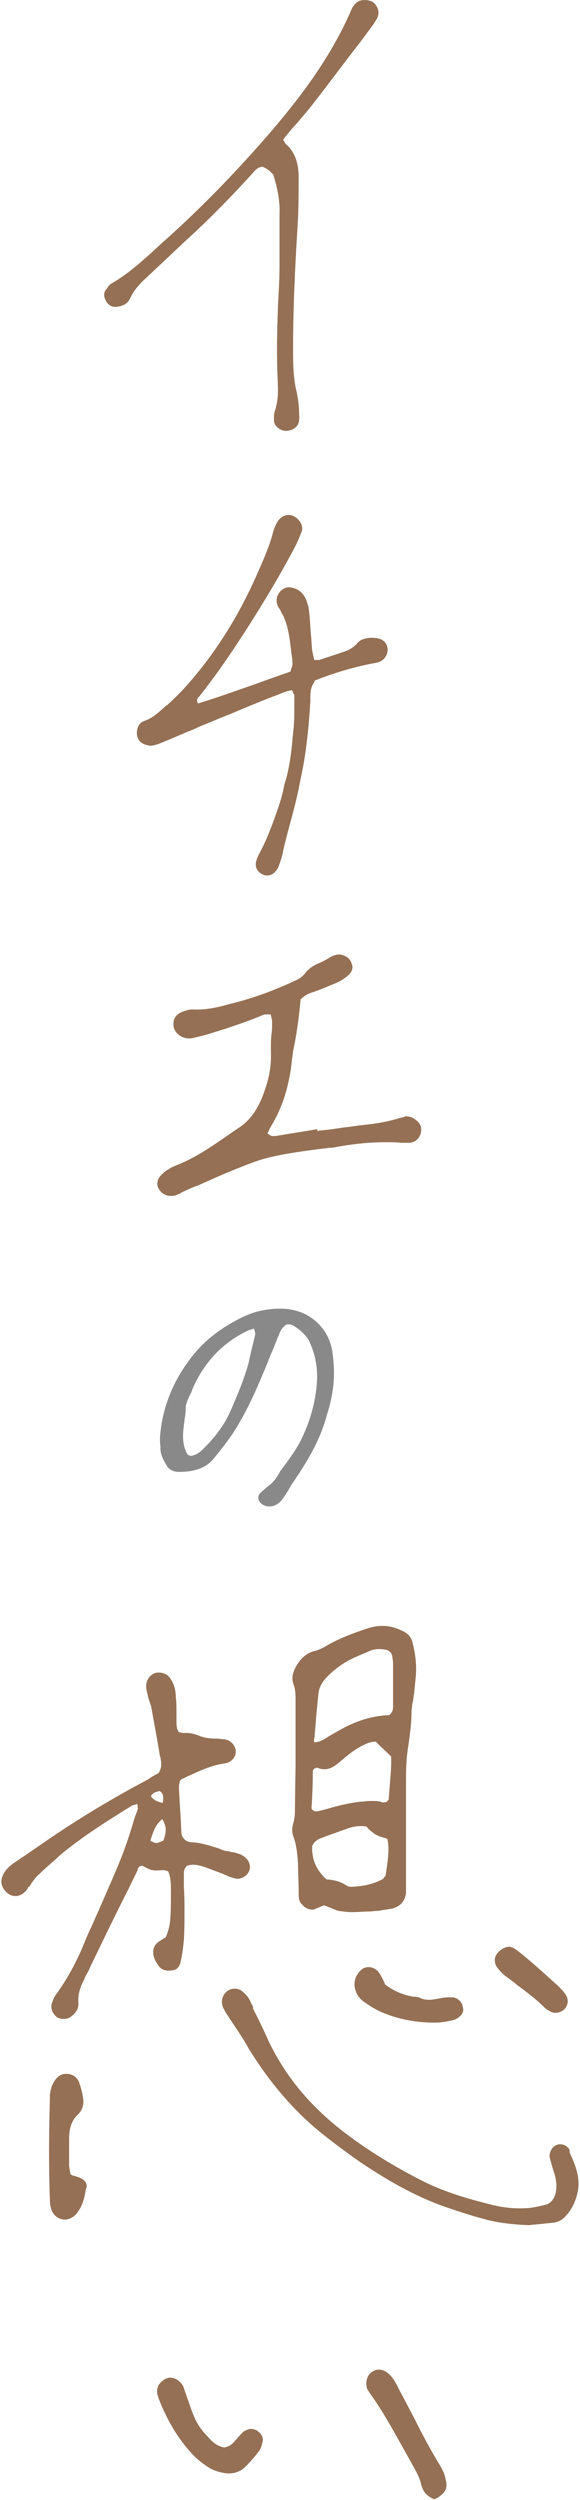 <?xml version="1.0" encoding="utf-8"?>
<!-- Generator: Adobe Illustrator 27.9.0, SVG Export Plug-In . SVG Version: 6.00 Build 0)  -->
<svg version="1.1" id="レイヤー_1" xmlns="http://www.w3.org/2000/svg" xmlns:xlink="http://www.w3.org/1999/xlink" x="0px"
	 y="0px" width="94px" height="404.9px" viewBox="0 0 94 404.9" style="enable-background:new 0 0 94 404.9;" xml:space="preserve">
<style type="text/css">
	.st0{fill:#957054;}
	.st1{fill:#898989;}
</style>
<g>
	<path class="st0" d="M55.9,105.5c-1.4,0.5-2.7,0.9-3.9,1.3c-0.2,0.1-0.3,0.1-0.5,0.1l-0.3,0c-0.1,0-0.1,0-0.2,0
		c-0.1,0-0.1,0-0.1-0.1c0-0.2-0.1-0.3-0.1-0.5c-0.1-0.3-0.1-0.6-0.2-0.9c-0.1-0.8-0.1-1.7-0.2-2.5c-0.1-0.9-0.1-1.8-0.2-2.7l0-0.2
		c-0.1-0.7-0.1-1.4-0.3-2c-0.4-1.6-1.2-2.5-2.5-2.8c-0.8-0.2-1.4,0-2,0.6c-0.5,0.6-0.7,1.3-0.5,2c0.1,0.3,0.2,0.6,0.4,0.8
		c0.1,0.1,0.1,0.2,0.2,0.4c0.1,0.1,0.1,0.3,0.2,0.4c0.2,0.3,0.3,0.5,0.4,0.8c0.7,1.7,0.9,3.6,1.1,5.4c0.1,0.6,0.2,1.3,0.2,1.9
		c0,0.3-0.1,0.5-0.2,0.8c0,0.1-0.1,0.3-0.1,0.4c0,0,0,0.1-0.1,0.1c-2,0.7-4,1.4-5.9,2.1c-2.9,1-5.9,2.1-8.9,3c-0.1,0-0.2,0-0.2-0.1
		c0,0,0,0,0,0c0,0,0,0,0-0.1c-0.2-0.4,0.1-0.7,0.3-0.9c3.1-3.9,5.8-8,7.8-11.1c3-4.7,5.6-9.1,7.8-13.3c0.4-0.8,0.7-1.6,1-2.3
		c0.3-0.9-0.3-2-1.3-2.5c-0.2-0.1-0.5-0.2-0.8-0.2c-0.7,0-1.3,0.4-1.7,0.9c-0.4,0.6-0.7,1.3-0.9,2.1c-0.5,1.9-1.3,3.8-2.1,5.6
		c-3.2,7.5-7.1,13.7-11.9,19.1c-0.9,1-1.9,2-3.1,3.1l-0.2,0.1c-1.1,1-2.1,2-3.6,2.5c-0.8,0.3-1.2,1.2-1.1,2.2
		c0.1,0.9,0.7,1.5,1.7,1.7c0.3,0.1,0.7,0.1,1.1,0c0.8-0.2,1.6-0.6,2.4-0.9c0.9-0.4,1.9-0.8,2.8-1.2c0.8-0.3,1.5-0.6,2.3-1
		c1.6-0.6,3.1-1.3,4.7-1.9c2.6-1.1,5.2-2.2,7.9-3.2c0.7-0.3,1.4-0.6,2.2-0.7c0,0,0,0,0,0c0,0,0.1,0,0.1,0.1c0,0.1,0.1,0.2,0.1,0.3
		c0.1,0.2,0.2,0.3,0.2,0.5c0,0.5,0,1.1,0,1.6c0,1.4,0,2.9-0.2,4.4c0,0.4-0.1,0.7-0.1,1.1c-0.2,2.2-0.5,4.5-1.1,6.6
		c-0.2,0.5-0.3,1.1-0.4,1.6c-0.2,0.9-0.5,1.9-0.8,2.8c-0.9,2.6-1.8,5.1-3.1,7.5c-0.2,0.4-0.4,0.8-0.5,1.3c-0.2,0.8,0.2,1.6,1,2
		c0.2,0.1,0.5,0.2,0.8,0.2c0.5,0,0.9-0.2,1.2-0.5c0.3-0.3,0.6-0.7,0.7-1.1c0.3-0.8,0.6-1.7,0.8-2.9c0.3-1.2,0.6-2.4,0.9-3.5
		c0.3-1.1,0.6-2.2,0.9-3.4c0.5-2,0.9-4.1,1.3-6.1c0.7-3.8,1-7.5,1.2-10.7c0-0.2,0-0.3,0-0.5c0-0.4,0-0.9,0.1-1.4
		c0.1-0.4,0.2-0.7,0.4-1c0.1-0.1,0.1-0.2,0.2-0.4c0,0,0-0.1,0.1-0.1c3.2-1.3,6.8-2.3,9.6-2.8c0.8-0.1,1.3-0.4,1.7-0.9
		c0.3-0.4,0.5-1,0.4-1.6c-0.1-0.5-0.4-1-0.8-1.2c-0.4-0.3-1.1-0.4-1.8-0.4c-1.1,0-2,0.4-2.4,1C57.4,104.7,56.8,105.2,55.9,105.5z"/>
	<path class="st1" d="M43.2,240.9c-0.3,0.3-0.7,0.6-1,0.9c-0.3,0.3-0.4,0.7-0.3,1.1c0.2,0.6,0.9,1.1,1.8,1.1c0.3,0,0.7-0.1,0.9-0.2
		c0.6-0.3,1-0.7,1.4-1.3c0.4-0.6,0.8-1.2,1.1-1.8c0.3-0.5,0.7-1,1-1.5c1.8-2.7,3.7-5.9,4.7-9.4l0.2-0.7c0.4-1.2,0.7-2.5,0.9-3.8
		c0.3-1.9,0.3-3.9,0-6.1c-0.2-1.8-1-3.5-2.3-4.8c-2-2-4.7-2.8-8.2-2.3c-1.7,0.2-3.4,0.8-5.2,1.8c-2.6,1.4-4.8,3.1-6.5,5.1
		c-3.2,3.8-5.2,8.2-5.7,13c-0.1,0.8-0.1,1.5,0,2.3l0,0.3c0,1.1,0.6,2.1,1.1,2.9c0.4,0.6,1.1,0.9,1.9,0.9l0,0c2.6,0,4.4-0.7,5.5-2
		c1.5-1.8,3-3.7,4.2-5.8c1.4-2.4,2.6-4.9,4-8.3c0.5-1.1,0.9-2.3,1.4-3.4c0.4-0.9,0.7-1.8,1.1-2.7c0.2-0.6,0.5-1.1,1.1-1.6
		c0,0,0,0,0,0c0.2-0.1,0.3-0.1,0.5-0.1c0.3,0,0.6,0.1,0.9,0.3c1.1,0.7,1.9,1.5,2.4,2.4c0.9,1.9,1.3,3.8,1.3,5.9
		c-0.1,3.4-1,6.8-2.6,10.1c-0.9,1.8-2.2,3.5-3.4,5.1l0,0C44.8,239.5,44.1,240.3,43.2,240.9z M41.3,216.4c-0.3,1.3-0.7,2.8-1,4.3
		c-0.7,2.6-1.8,5.2-2.8,7.5c-1,2.4-2.6,4.6-4.7,6.6c-0.4,0.4-0.8,0.7-1.4,0.9c-0.1,0-0.2,0.1-0.4,0.1c-0.2,0-0.4-0.1-0.6-0.2
		c0,0,0,0,0,0c-0.9-1.6-0.8-3.2-0.6-4.7c0-0.3,0.1-0.6,0.1-0.9c0.1-0.6,0.2-1.3,0.2-1.9c0-0.7,0.3-1.3,0.6-2
		c0.1-0.2,0.2-0.4,0.3-0.6c0.9-2.4,2.2-4.3,3.7-6c1.6-1.7,3.4-3,5.5-4c0.2-0.1,0.4-0.1,0.6-0.2c0.1,0,0.1,0,0.2-0.1c0,0,0.1,0,0.1,0
		C41.4,215.7,41.4,216.1,41.3,216.4z"/>
	<path class="st0" d="M51.3,182.9c-2.2,0.4-4.4,0.7-6.6,1.1c-0.1,0-0.2,0-0.3,0c-0.1,0-0.2,0-0.3,0c-0.1,0-0.3-0.1-0.4-0.2
		c-0.1,0-0.1-0.1-0.2-0.1c-0.1,0-0.1-0.1-0.1-0.2c0-0.1,0.1-0.2,0.1-0.2c0.1-0.2,0.1-0.3,0.2-0.5c1.5-2.4,2.6-5.1,3.2-8.3
		c0.2-0.9,0.3-1.8,0.4-2.7c0.1-0.8,0.2-1.7,0.4-2.5c0.5-2.6,0.8-5,1-7.3c0,0,0-0.1,0-0.1c0.6-0.6,1.1-0.9,1.7-1.1l0.6-0.2
		c1.1-0.4,2.3-0.9,3.5-1.4c0.7-0.3,1.3-0.7,1.9-1.2c0.6-0.5,0.9-1.2,0.6-1.9c-0.2-0.7-0.7-1.2-1.5-1.4c-0.5-0.2-1-0.1-1.5,0.1
		c-0.3,0.1-0.6,0.3-0.9,0.5c-0.4,0.2-0.9,0.5-1.4,0.7c-1,0.4-1.8,1-2.3,1.7c-0.4,0.5-1,0.9-1.5,1.1c-3.4,1.6-6.9,2.9-10.6,3.8
		c-1.8,0.5-3.8,1-5.9,0.9c-0.4,0-0.8,0-1.3,0.2c-0.4,0.1-0.7,0.2-1,0.4c-0.7,0.4-1,1-1,1.8c0,0.7,0.4,1.4,1,1.8
		c0.7,0.5,1.5,0.6,2.3,0.4c0.3-0.1,0.5-0.1,0.8-0.2c0.9-0.2,1.9-0.5,2.8-0.8c0.4-0.1,0.9-0.3,1.3-0.4c2.1-0.7,4.2-1.4,6.3-2.3
		c0.2-0.1,0.5-0.1,0.8-0.1c0.1,0,0.3,0,0.4,0c0,0,0,0,0,0c0.1,0,0.1,0,0.1,0.1c0,0.2,0.1,0.3,0.1,0.5c0.1,0.3,0.1,0.6,0.1,0.9
		c0,0.6,0,1.1-0.1,1.7c-0.1,0.9-0.1,1.8-0.1,2.7c0.1,2.1-0.2,4.2-1,6.4c-0.6,1.8-1.7,4.4-4.1,6c-0.6,0.4-1.2,0.8-1.9,1.3
		c-2.6,1.8-5.2,3.6-8.2,4.8c-0.5,0.2-1,0.4-1.4,0.7c-0.6,0.3-1.1,0.8-1.5,1.3c-0.3,0.5-0.4,1.1-0.2,1.6c0.4,0.9,1.2,1.4,2.1,1.4
		c0.3,0,0.5,0,0.8-0.1c0.2-0.1,0.5-0.2,0.7-0.3c0.1-0.1,0.2-0.1,0.3-0.2c0.9-0.4,1.7-0.8,2.6-1.1c2-0.9,4-1.8,6-2.6
		c2-0.8,3.5-1.4,5-1.8c3.1-0.8,6.4-1.2,9.5-1.6c0.3,0,0.6-0.1,0.9-0.1c0.5,0,0.9-0.1,1.4-0.2c2.9-0.5,5.3-0.7,7.6-0.7
		c0.9,0,1.7,0,2.5,0.1c0.4,0,0.9,0,1.4,0c0.9-0.1,1.6-0.7,1.8-1.6c0.2-0.8,0-1.5-0.8-2.1c-0.5-0.4-1-0.6-1.7-0.6l-0.2,0.1
		c-0.2,0.1-0.5,0.1-0.8,0.2c-1.9,0.6-3.8,0.9-5.7,1.1c-1.1,0.1-2.1,0.3-3.2,0.4c-1.3,0.2-2.6,0.4-3.9,0.5c-0.2,0-0.3,0.1-0.5,0.1
		C51.5,182.9,51.4,182.9,51.3,182.9z"/>
	<path class="st0" d="M18.6,49.7c1.2,0,2.1-0.5,2.5-1.4c0.6-1.3,1.5-2.3,2.6-3.3c3.1-2.9,5.6-5.3,7.9-7.4c3.2-3,6.3-6.2,9.3-9.5
		c0.1-0.1,0.1-0.2,0.2-0.2c0.3-0.4,0.7-0.8,1.4-0.9c0,0,0,0,0,0c0,0,0,0,0,0c0.6,0.2,1.2,0.6,1.8,1.3c0,0,0,0,0,0
		c0.7,2.3,1.1,4.4,1,6.4c0,1.4,0,2.8,0,4.1c0,0.8,0,1.7,0,2.5l0,0.9c0,1.4,0,2.9-0.1,4.4C44.9,52.1,44.8,57,45,61.6
		c0.1,1.7,0.1,3.4-0.5,5.1c-0.1,0.4-0.1,0.8-0.1,1.3c0,0.6,0.3,1.1,0.8,1.4c0.7,0.5,1.5,0.5,2.3,0.1c0.7-0.4,1-0.9,1-1.8
		c0-1.3-0.1-2.7-0.4-4.1c-0.3-1.2-0.4-2.2-0.5-3.2c-0.1-1.3-0.1-2.6-0.1-4.2c0-6.1,0.3-12.6,0.7-19.1c0.2-2.9,0.2-5.8,0.2-8.5
		c0-2.3-0.7-4.1-2.1-5.3c-0.1-0.1-0.1-0.2-0.2-0.3c0-0.1-0.1-0.2-0.2-0.3c0,0,0-0.1,0-0.1c0.1-0.1,0.2-0.2,0.3-0.4
		c0.2-0.2,0.3-0.4,0.5-0.6c0.4-0.5,0.9-1.1,1.4-1.6c0.9-1.1,1.9-2.2,2.8-3.4c2.5-3.2,5-6.6,7.5-9.8l2-2.7c0.3-0.4,0.5-0.8,0.7-1.1
		c0.5-0.9,0.2-2-0.7-2.7C60,0.1,59.5,0,59.1,0c-0.6,0-1.2,0.2-1.5,0.6c-0.4,0.4-0.6,0.8-0.8,1.3c-1.6,3.7-3.8,7.5-6.7,11.6
		c-2.3,3.2-4.9,6.4-8,9.9c-5.5,6.2-10.7,11.4-15.9,16c-0.4,0.4-0.9,0.8-1.3,1.2c-2.1,1.9-4.2,3.8-6.8,5.3c-0.4,0.2-0.6,0.6-0.9,1
		L17.1,47c-0.3,0.5-0.3,1,0,1.6C17.4,49.3,18,49.7,18.6,49.7z"/>
	<path class="st0" d="M41.7,393.7c-0.3-0.2-0.7-0.3-1-0.3c-0.4,0-0.8,0.2-1.2,0.4c-0.4,0.4-0.8,0.8-1.2,1.3l-0.2,0.2
		c-0.4,0.5-0.8,0.9-1.7,1.1c0,0,0,0-0.1,0c-1.1-0.2-1.9-0.9-2.4-1.5c-1.1-1.1-1.9-2.2-2.4-3.4c-0.4-0.9-0.7-1.8-1-2.7
		c-0.2-0.5-0.3-0.9-0.5-1.4c0-0.1-0.1-0.2-0.1-0.3c-0.1-0.3-0.2-0.7-0.4-0.9c-0.5-0.7-1.2-1.1-1.9-1.1c-0.7,0-1.4,0.5-1.9,1.2
		c-0.2,0.4-0.3,0.9-0.2,1.5c0.1,0.3,0.2,0.6,0.3,0.9c1.3,3.3,3,6.2,5.2,8.6c0.8,0.9,1.7,1.6,2.6,2.2c0.7,0.5,1.5,0.8,2.5,1
		c1.4,0.3,2.7,0,3.7-1c0.7-0.7,1.4-1.5,2.1-2.4c0.3-0.4,0.5-0.9,0.6-1.4C42.8,394.9,42.4,394.2,41.7,393.7z"/>
	<path class="st0" d="M71.3,399.3c-1.4-2.3-2.7-4.7-3.9-7.1l-0.4-0.8c-0.6-1.1-1.2-2.3-1.8-3.4c-0.4-0.7-0.7-1.4-1.1-2.1
		c-0.5-0.9-1-1.4-1.6-1.8c-0.4-0.2-0.7-0.3-1.1-0.3c-0.5,0-0.9,0.2-1.3,0.5c-0.7,0.6-0.9,1.7-0.6,2.6c0.1,0.2,0.3,0.5,0.5,0.8
		c2.1,2.9,3.8,6.1,5.5,9.1c0.5,0.9,1,1.8,1.5,2.7l0,0c0.5,0.9,1,1.8,1.2,2.7c0.3,1.3,0.9,2.1,2.2,2.6c0.1,0,0.2-0.1,0.2-0.1
		c0.2-0.1,0.3-0.1,0.4-0.2c1.3-0.9,1.6-1.6,1.2-3C72.1,400.7,71.7,400,71.3,399.3z"/>
	<path class="st0" d="M29.3,317.6c0.3-1.3,0.4-2.4,0.5-3.4c0.1-1.5,0.1-3,0.1-4.5l0-0.4c0-1.2,0-2.3-0.1-3.5c0-0.8,0-1.5,0-2.3
		c0-0.4,0-0.8,0.5-1.3c0,0,0,0,0,0c0.8-0.3,1.7-0.2,2.9,0.2c0.8,0.3,1.6,0.6,2.4,0.9c0.3,0.1,0.7,0.3,1,0.4c0.1,0.1,0.3,0.1,0.4,0.2
		c0.3,0.1,0.6,0.2,0.9,0.3c0.2,0,0.3,0.1,0.5,0.1c0.8,0,1.5-0.4,1.9-1.1c0.4-0.7,0.2-1.7-0.5-2.3c-0.4-0.4-0.9-0.6-1.6-0.8
		c-0.2-0.1-0.4-0.1-0.6-0.1c-0.3-0.1-0.6-0.2-1-0.2c-0.4-0.1-0.7-0.2-1.1-0.4c-1.3-0.4-2.7-0.9-4.2-1c-0.8,0-1.4-0.3-1.7-0.9
		c0,0,0,0,0,0c0,0,0-0.1-0.1-0.1c0-0.1-0.1-0.3-0.1-0.5c-0.1-2.6-0.3-5-0.4-7.4c0-0.2,0-0.4,0.1-0.7c0-0.1,0-0.3,0.1-0.4
		c0,0,0-0.1,0.1-0.1c0.1-0.1,0.2-0.2,0.3-0.2c0.2-0.1,0.4-0.2,0.6-0.3c2-0.9,4-1.9,6.3-2.2c1.1-0.2,1.8-1.1,1.7-2.1
		c-0.1-0.9-0.9-1.7-1.9-1.8c-0.4,0-0.7-0.1-1.1-0.1c-1.1,0-2.1-0.1-3-0.5c-0.8-0.3-1.6-0.5-2.4-0.4l0,0c-0.2,0-0.4-0.1-0.6-0.1
		c-0.1,0-0.1,0-0.2-0.1c0,0-0.1,0-0.1-0.1c0-0.1-0.1-0.2-0.1-0.2c-0.1-0.1-0.1-0.2-0.1-0.3c-0.1-0.4-0.1-0.8-0.1-1.2
		c0-0.5,0-1.1,0-1.6c0-0.7,0-1.4-0.1-2.1c0-1-0.2-2.1-0.8-3c-0.4-0.7-1.1-1.1-1.9-1.1c-0.2,0-0.5,0-0.7,0.1
		c-0.9,0.3-1.5,1.3-1.4,2.3c0,0.5,0.2,1,0.3,1.5l0,0.1c0.1,0.2,0.1,0.4,0.2,0.6c0.1,0.3,0.2,0.6,0.3,0.9c0.5,2.8,1,5.4,1.4,7.9
		c0,0.1,0,0.2,0.1,0.3c0.1,0.7,0.3,1.5-0.2,2.4c0,0,0,0,0,0.1c-0.2,0.1-0.3,0.2-0.5,0.3c-0.4,0.2-0.9,0.5-1.3,0.8
		c-5.3,2.8-10.5,5.9-15.4,9.2c-1.6,1.1-3.2,2.2-4.8,3.3c-0.5,0.3-1,0.7-1.5,1c-1,0.7-1.6,1.4-1.9,2.2c-0.3,0.7-0.2,1.3,0.1,1.9
		c0.5,0.8,1.2,1.3,2,1.3c0.7,0,1.4-0.4,1.9-1.1c0-0.1,0.1-0.1,0.1-0.2c0-0.1,0.1-0.2,0.2-0.2c0.2-0.2,0.3-0.4,0.4-0.6
		c0.4-0.5,0.7-1,1.2-1.4c1.2-1.2,2.5-2.2,3.4-3.1c3.7-3.1,7.9-5.7,11.6-8c0.1-0.1,0.3-0.1,0.5-0.2c0.1,0,0.2,0,0.3-0.1c0,0,0,0,0,0
		c0,0,0,0,0.1,0c0,0,0.1,0.1,0.1,0.1c0,0.1,0,0.2,0,0.3c0,0.2,0.1,0.3,0,0.5c-0.1,0.3-0.2,0.6-0.3,0.8c-0.1,0.3-0.2,0.6-0.3,0.9
		c-0.8,2.8-1.8,5.6-3,8.4c-1.3,3-2.6,6-3.9,8.9c-0.6,1.2-1.1,2.5-1.6,3.7c-1.1,2.5-2.4,4.8-3.8,6.8c-0.4,0.5-0.7,1-0.9,1.6
		c-0.4,0.9-0.1,1.8,0.7,2.5c0.3,0.2,0.7,0.3,1.1,0.3c0.4,0,0.8-0.1,1.1-0.3c1-0.7,1.4-1.5,1.3-2.4c-0.1-1.4,0.4-2.7,0.9-3.6
		c0.2-0.5,0.4-0.9,0.7-1.4c0.2-0.4,0.3-0.7,0.5-1.1c2-4.1,4-8.3,6.1-12.4c0.4-0.9,0.9-1.8,1.4-2.9l0-0.1c0.1-0.3,0.3-0.6,0.7-0.6
		c0,0,0,0,0.1,0c1.5,0.8,1.5,0.8,3.3,0.7l0.1,0c0.1,0,0.3,0,0.4,0.1c0.1,0,0.2,0,0.3,0.1c0,0,0.1,0,0.1,0.1c0.4,1,0.4,2,0.4,3
		c0,0.2,0,0.4,0,0.6c0,4.3-0.1,5.1-0.8,6.9c0,0,0,0-0.1,0.1c-0.1,0.1-0.2,0.1-0.3,0.2c-0.3,0.2-0.5,0.3-0.8,0.5
		c-0.8,0.6-1,1.4-0.8,2.3c0.1,0.5,0.4,1,0.8,1.6c0.5,0.7,1.3,0.9,2.4,0.7C28.8,319,29.2,318.3,29.3,317.6z M24.5,290.8
		c0.5-0.5,0.5-0.5,1.3-0.7c0,0,0.1,0,0.1,0c0.6,0.4,0.6,1,0.5,1.7l0,0.1c0,0,0,0.1,0,0.1c0,0,0,0-0.1,0c0,0,0,0,0,0
		c-0.9-0.2-1.4-0.5-1.8-1C24.5,290.9,24.5,290.8,24.5,290.8z M26.5,298.1C26.5,298.2,26.5,298.2,26.5,298.1
		c-0.7,0.3-0.9,0.4-1.2,0.4c-0.2,0-0.4-0.1-0.8-0.3c-0.1,0-0.1-0.1-0.1-0.2c0.7-2.1,0.9-2.4,1.8-3.3c0,0,0.1,0,0.1,0
		c0,0,0.1,0,0.1,0.1C27,296,27,296.5,26.5,298.1z"/>
	<path class="st0" d="M47.8,292.7c0,0.9,0,1.8-0.3,2.7c-0.2,0.7-0.2,1.5,0.1,2.2c0.5,1.4,0.6,2.9,0.7,4.3c0,1.4,0.1,2.9,0.1,4.3
		l0,0.5c0,0.8,0.1,1.4,0.6,1.8c0.5,0.6,1.1,0.8,1.8,0.8l1.7-0.7c0,0,0,0,0,0c0,0,0,0,0,0c0.3,0.1,0.6,0.2,0.8,0.3
		c0.6,0.2,1.1,0.5,1.6,0.6c0.7,0.1,1.4,0.2,2.2,0.2c0.9,0,1.8-0.1,2.7-0.1c0.4,0,0.9-0.1,1.3-0.1c0,0,0.1,0,0.1,0c0,0,0.1,0,0.1,0
		c0.2,0,0.4-0.1,0.6-0.1c0.4-0.1,0.8-0.1,1.2-0.2c1.6-0.2,2.6-1.2,2.7-2.7c0-0.4,0-0.7,0-1.1c0-0.2,0-0.3,0-0.5l0-5
		c0-3.8,0-7.7,0-11.5c0-2.3,0.1-4.1,0.4-5.8c0.3-2.1,0.5-3.8,0.5-5.5c0-0.3,0.1-0.6,0.1-0.9c0-0.2,0-0.3,0.1-0.5
		c0.1-0.4,0.1-0.9,0.2-1.3c0.1-1,0.2-2,0.3-3c0.1-1.6,0-3.2-0.5-5.2c-0.2-1-0.8-1.7-1.8-2.1c-1.8-0.9-3.7-1-5.7-0.3
		c-2.1,0.7-4.6,1.6-6.9,3c-0.6,0.3-1,0.5-1.5,0.6c-1.2,0.3-2.1,1-2.9,2.3c-0.7,1.2-0.9,2.1-0.5,3.2c0.3,0.8,0.3,1.6,0.3,2.5
		c0,3.5,0,7,0,10.6L47.8,292.7z M62.7,302.4c-0.1,0.5-0.1,0.9-0.2,1.3c0,0,0,0,0,0.1c-0.1,0.1-0.1,0.2-0.2,0.2
		c-0.1,0.1-0.1,0.2-0.2,0.3c-1.4,0.8-3,1.2-5.1,1.3l-0.1,0c-0.3,0-0.6-0.1-0.9-0.3c-0.9-0.6-1.9-0.8-3-0.9c0,0,0,0-0.1,0
		c-1.7-1.6-2.4-3.3-2.3-5.4c0,0,0,0,0,0c0.2-0.5,0.6-0.9,1.2-1.2c1.3-0.5,3-1.1,4.7-1.7c0.9-0.3,1.7-0.4,2.7-0.3c0,0,0.1,0,0.1,0
		c0.1,0.1,0.3,0.2,0.4,0.4c0.3,0.3,0.7,0.6,1.1,0.9c0.4,0.2,0.8,0.4,1.3,0.5c0.2,0.1,0.4,0.1,0.6,0.2c0,0,0.1,0.1,0.1,0.1
		C63.1,299.4,62.9,300.9,62.7,302.4z M51,281c0.1-1.2,0.2-2.4,0.3-3.6c0.1-1,0.2-2,0.3-3c0.1-1.1,0.6-2,1.5-2.9
		c0.7-0.7,1.4-1.3,2.3-1.9c1.3-0.9,2.9-1.5,4.3-2.1l0.2-0.1c0.7-0.3,1.5-0.4,2.6-0.2c0.6,0.1,1,0.5,1.1,1.2c0,0.3,0.1,0.6,0.1,0.9
		c0,2.1,0,4.6,0,7.1c0,0.4,0,0.8-0.6,1.4c0,0-0.1,0-0.1,0c-2.8,0.1-5.5,1-8.1,2.5c-0.5,0.3-0.9,0.5-1.4,0.8
		c-0.5,0.3-0.9,0.6-1.4,0.8c-0.2,0.1-0.4,0.2-0.6,0.2c-0.1,0-0.2,0.1-0.4,0.1c0,0,0,0,0,0c0,0,0,0-0.1,0c0,0-0.1-0.1-0.1-0.1
		c0-0.2,0-0.3,0-0.5C51,281.5,51,281.2,51,281z M50.7,286.8c0-0.1,0.1-0.2,0.2-0.3c0,0,0.1-0.1,0.1-0.1c0,0,0,0,0,0c0,0,0,0,0.1,0
		c0.1,0,0.1-0.1,0.2-0.1c0,0,0,0,0.1,0c1.2,0.5,2.2,0.3,3.5-0.8c0.2-0.1,0.3-0.3,0.5-0.4c0.9-0.8,1.9-1.6,3-2.2
		c0.8-0.4,1.5-0.8,2.4-0.8c0,0,0.1,0,0.1,0l2.5,2.4c0,0,0,0.1,0,0.1c0,0.1,0,0.3,0,0.4c0,0.3,0,0.6,0,0.9c-0.1,2-0.3,4-0.4,5.5
		c0,0.1-0.1,0.2-0.2,0.3c0,0-0.1,0.1-0.1,0.1c0,0-0.1,0.1-0.1,0.1c-0.1,0-0.1,0-0.2,0c-0.2,0-0.4,0.1-0.5,0c-0.5-0.2-1-0.2-1.6-0.2
		c-0.5,0-0.9,0-1.4,0.1l-0.4,0c-1.8,0.2-3.5,0.6-5.2,1.1c-0.7,0.2-1.4,0.4-2.1,0.5c0,0,0,0,0,0c0,0,0,0,0,0
		c-0.5-0.1-0.8-0.4-0.7-0.7C50.6,291,50.7,289.1,50.7,286.8z"/>
	<path class="st0" d="M92,347.8c-0.3-0.3-0.7-0.5-1.2-0.5c-0.6,0-1.1,0.3-1.4,0.8c-0.3,0.5-0.4,1-0.3,1.4c0.2,0.7,0.4,1.5,0.7,2.4
		c0.4,1.2,0.5,2.4,0.2,3.5c-0.3,0.9-0.8,1.5-1.6,1.7c-0.8,0.2-1.7,0.4-2.5,0.5c-2.1,0.2-4.2,0-6.2-0.5c-4-1-7.8-2.1-11.5-4
		c-4.3-2.2-8.4-4.7-12.1-7.5c-5.7-4.3-9.9-9.3-12.7-15.3c-0.7-1.6-1.5-3.2-2.4-5L41,325c-0.3-0.5-0.5-1.1-0.8-1.5
		c-0.3-0.4-0.7-0.8-1.1-1.1c-0.3-0.2-0.7-0.3-1.1-0.3c-0.5,0-1,0.2-1.3,0.5c-0.7,0.6-0.9,1.6-0.6,2.4c0.1,0.3,0.3,0.6,0.5,1
		c0.5,0.7,0.9,1.4,1.4,2.1c0.8,1.2,1.6,2.4,2.3,3.7c3.6,5.8,7.6,10.4,12.3,14.1c2.3,1.8,4.2,3.2,6.1,4.5c4.8,3.2,8.6,5.2,12.5,6.7
		c2.5,0.9,5,1.7,7.2,2.3c2.2,0.6,4.6,0.9,7.2,1c0.4,0,0.7-0.1,1.1-0.1c1-0.1,2-0.2,3-0.3c0.7-0.1,1.4-0.4,1.9-1
		c1.1-1.1,1.8-2.6,2.1-4.4c0.3-2.1-0.5-4-1.3-5.8l-0.1-0.3C92.4,348.2,92.2,348,92,347.8z"/>
	<path class="st0" d="M12.9,352.7c-0.3-0.1-0.6-0.2-0.9-0.3c-0.2,0-0.3-0.1-0.5-0.2c0,0-0.1-0.1-0.1-0.1c0-0.2,0-0.3-0.1-0.5
		c0-0.3-0.1-0.6-0.1-0.9c0-0.8,0-1.6,0-2.4c0-0.6,0-1.2,0-1.8c0-1.4,0.2-2.9,1.5-4.1c0.7-0.7,1-1.7,0.7-2.9l0-0.1
		c-0.1-0.6-0.3-1.3-0.5-1.9c-0.3-1-1-1.5-1.9-1.6c-0.1,0-0.2,0-0.3,0c-0.8,0-1.4,0.4-1.9,1.2c-0.4,0.6-0.6,1.3-0.7,2.1
		c-0.2,7-0.2,12.4,0,17.5c0,0.4,0.1,0.7,0.2,1.1c0.3,1,1.2,1.7,2.2,1.7c0.5,0,1-0.2,1.4-0.5c0.3-0.2,0.5-0.4,0.6-0.6
		c0.8-1,1.2-2.3,1.4-3.8C14.3,353.9,13.9,353.1,12.9,352.7z"/>
	<path class="st0" d="M67.3,323.5c-0.1,0-0.2,0-0.3,0c-1.8-0.3-3.3-1-4.6-2c0,0,0,0,0,0c-0.1-0.2-0.2-0.5-0.3-0.7
		c-0.2-0.4-0.3-0.8-0.6-1.1c-0.4-0.6-1-1-1.7-1c-0.5,0-0.9,0.2-1.3,0.5c-1,0.8-1.3,2.2-0.8,3.4c0.3,0.8,0.8,1.3,1.4,1.7
		c0.7,0.5,1.5,1,2.3,1.4c2.8,1.3,5.9,1.9,9.1,1.9c1,0,2-0.2,2.9-0.4c0.4-0.1,0.8-0.3,1.1-0.6c0.5-0.4,0.7-1,0.5-1.5
		c-0.1-0.6-0.6-1.1-1.2-1.4c-0.2-0.1-0.4-0.1-0.6-0.1c-0.2,0-0.3,0-0.5,0c-0.5,0-1.1,0-1.6,0.2c-0.5,0.2-1.1,0.2-1.6,0.2h0
		c-0.5,0-1.1-0.1-1.6-0.3C67.7,323.6,67.5,323.5,67.3,323.5z"/>
	<path class="st0" d="M69.5,323.9L69.5,323.9c0.5,0,1-0.1,1.6-0.2c0.5-0.1,1-0.2,1.6-0.2c0.2,0,0.3,0,0.5,0c0.2,0,0.4,0,0.6,0.1
		c0.6,0.2,1.1,0.8,1.2,1.4c0.1,0.6-0.1,1.1-0.5,1.5c-0.3,0.3-0.7,0.5-1.1,0.6c-0.9,0.2-1.9,0.4-2.9,0.4c-3.2,0-6.3-0.6-9.1-1.9
		c-0.8-0.4-1.6-0.9-2.3-1.4c-0.6-0.4-1-1-1.4-1.7c-0.5-1.2-0.2-2.5,0.8-3.4c0.4-0.4,0.9-0.5,1.3-0.5c0.6,0,1.3,0.4,1.7,1
		c0.2,0.3,0.4,0.7,0.6,1.1c0.1,0.2,0.2,0.4,0.3,0.7c0,0,0,0,0,0c1.3,1,2.8,1.7,4.6,2c0.1,0,0.2,0,0.3,0c0.2,0,0.4,0.1,0.6,0.1
		C68.4,323.8,69,323.9,69.5,323.9z"/>
	<path class="st0" d="M81.2,319.4c0.3,0.3,0.7,0.7,1.1,0.9l0.1,0.1c0.5,0.4,1,0.7,1.4,1.1c1.5,1.1,3.1,2.3,4.5,3.7
		c0.3,0.3,0.6,0.4,0.9,0.6c0.7,0.4,1.6,0.2,2.2-0.3c0.7-0.7,0.8-1.6,0.3-2.4c-0.3-0.5-0.8-1-1.3-1.5c-1.7-1.5-3.5-3.2-5.7-5
		c-0.4-0.3-0.8-0.7-1.5-1.1c-0.2-0.1-0.4-0.1-0.5-0.2c-0.1,0-0.1,0-0.1,0c-0.8,0-1.6,0.5-2.1,1.2c-0.4,0.6-0.4,1.2-0.1,1.9
		C80.6,318.7,80.9,319.1,81.2,319.4z"/>
</g>
</svg>
